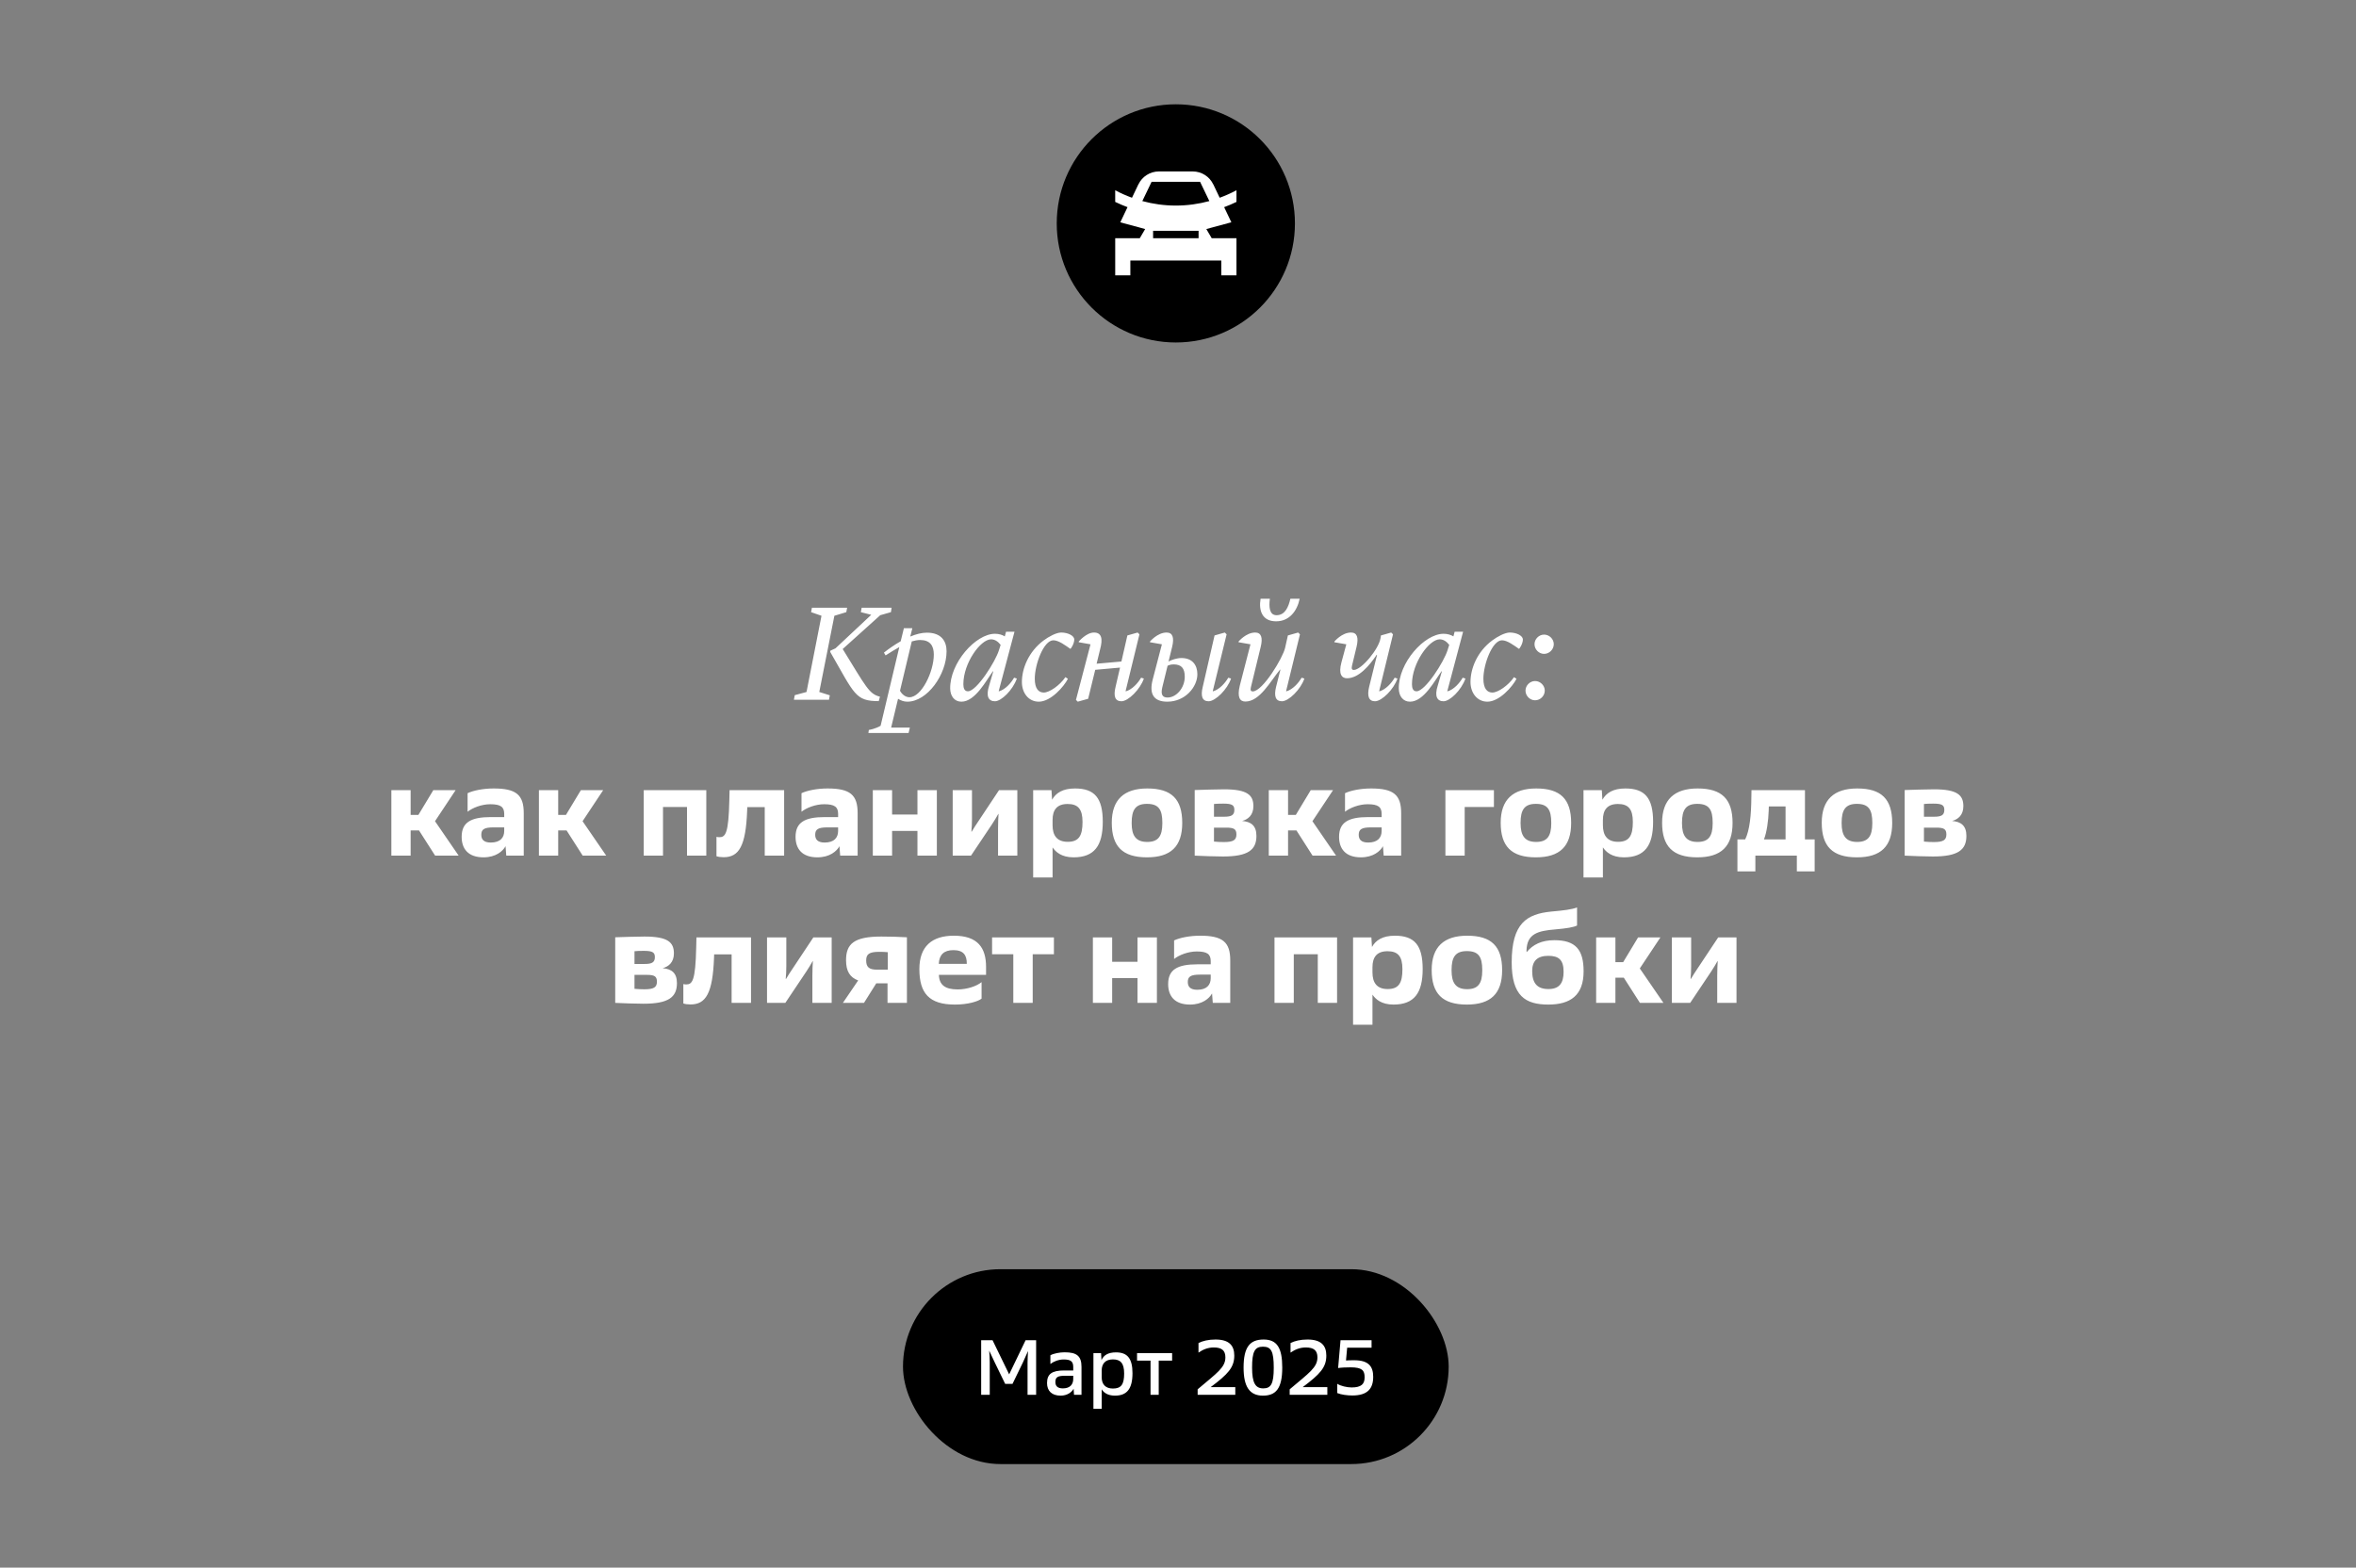 <svg width="544" height="362" viewBox="0 0 544 362" fill="none" xmlns="http://www.w3.org/2000/svg">
<rect x="0" y="0" width="544" height="362" fill="#808080" stroke="none"/>
<g clip-path="url(#clip0_2167_4668)">
<circle cx="271.5" cy="51.586" r="27.5" fill="black"/>
<path d="M285.5 43.932C284.261 44.603 282.964 45.177 281.624 45.667L280.142 42.556L280.13 42.561C279.291 40.808 277.491 39.586 275.382 39.586H267.616C265.509 39.586 263.709 40.808 262.87 42.561L262.858 42.556L261.376 45.667C260.036 45.177 258.739 44.603 257.5 43.932V46.624C258.422 47.075 259.372 47.473 260.344 47.838L258.676 51.339L264.417 52.891L263.173 55.013H257.502V63.586H260.998V60.157H281.997V63.586H285.5V55.013H279.785L278.541 52.891L284.319 51.329L283.048 48.661L282.655 47.838C283.626 47.474 284.576 47.075 285.498 46.624L285.5 43.932ZM276.751 55.015H266.251V53.3H276.751V55.015ZM271.501 47.471C268.82 47.471 266.227 47.102 263.763 46.432L265.901 41.986H277.099L279.239 46.432C276.775 47.102 274.18 47.471 271.501 47.471Z" fill="white"/>
<path d="M183.314 161.586L183.506 160.53L186.226 159.794L189.682 142.194L187.282 141.362L187.474 140.338H195.602L195.41 141.362L192.658 142.194L189.17 159.794L191.602 160.562L191.41 161.586H183.314ZM203.186 160.882L202.898 161.906C197.49 161.906 197.33 160.338 191.698 150.546L191.73 150.258L192.914 149.714L201.17 141.97L198.77 141.362L198.962 140.338H205.874L205.714 141.362L203.25 142.066L194.578 149.874C200.05 158.738 200.658 160.242 203.186 160.882ZM203.33 167.602L207.65 149.426C206.658 149.97 205.602 150.642 204.482 151.346L204.098 150.706C205.154 149.874 206.498 148.914 207.97 148.082L208.706 145.074H210.658L210.178 146.994C211.49 146.45 212.802 146.098 214.018 146.098C217.378 146.098 218.562 148.082 218.562 150.386C218.562 155.762 214.114 162.034 209.506 162.034C208.674 162.034 207.97 161.746 207.362 161.362L205.762 168.018H210.082L209.794 169.266H200.514L200.61 168.562C200.61 168.562 202.082 168.338 203.33 167.602ZM209.986 161.01C212.77 161.01 215.618 155.122 215.618 151.154C215.618 149.106 214.754 147.794 212.45 147.794C211.842 147.794 211.202 147.922 210.53 148.114L207.81 159.506C208.226 160.306 209.058 161.01 209.986 161.01ZM232.295 145.874H234.247L230.599 159.602L230.695 159.634C232.103 159.218 233.415 157.778 234.151 156.498L234.791 156.69C233.831 159.41 231.175 161.938 229.735 161.938C228.263 161.938 227.591 160.818 228.391 158.322L229.351 155.026H229.255C227.751 157.074 225.191 162.034 221.991 162.034C220.359 162.034 219.431 160.722 219.399 159.026C219.303 153.074 225.287 146.354 229.735 146.354C230.663 146.354 231.463 146.61 232.007 146.962L232.295 145.874ZM223.495 159.634C225.511 159.634 229.831 152.818 230.663 150.13L231.047 148.914C230.471 148.178 229.735 147.634 228.839 147.634C226.407 147.634 222.439 153.106 222.439 158.002C222.439 158.93 222.695 159.634 223.495 159.634ZM243.219 147.858C240.979 147.858 238.931 153.426 238.931 156.722C238.931 159.058 239.827 159.922 241.011 159.922C242.291 159.922 244.659 158.322 246.003 156.37L246.579 156.754C245.651 158.578 242.611 162.034 239.859 162.034C237.491 162.034 235.955 160.018 235.955 157.49C235.955 154.386 237.491 150.482 240.979 147.89C242.131 147.026 243.891 146.066 245.043 146.066C246.643 146.066 248.051 146.834 248.051 147.666C248.051 148.658 247.251 149.842 247.155 149.842C246.035 149.074 244.467 147.858 243.219 147.858ZM257.591 158.578L258.615 154.162L252.887 154.674L251.255 161.362L248.855 162.034L248.439 161.618L251.799 148.786L249.079 148.306V148.146C249.079 148.146 250.839 146.066 252.599 146.066C254.391 146.066 254.679 147.538 254.007 149.97L253.207 153.266L258.935 152.754L260.311 146.738L262.679 146.066L263.095 146.482L259.895 159.602L259.991 159.634C261.399 159.218 262.711 157.81 263.479 156.498L264.119 156.69C263.287 159.186 260.503 161.938 258.935 161.938C257.463 161.938 257.047 160.754 257.591 158.578ZM277.721 158.578L280.441 146.738L282.809 146.066L283.225 146.482L280.025 159.602L280.121 159.634C281.529 159.218 282.841 157.81 283.609 156.498L284.249 156.69C283.417 159.186 280.633 161.938 279.065 161.938C277.593 161.938 277.177 160.754 277.721 158.578ZM276.473 155.698C276.473 158.61 273.689 162.034 269.529 162.034C266.393 162.034 265.273 160.274 266.169 156.882L268.281 148.786L265.529 148.306V148.146C265.529 148.146 267.257 146.066 269.369 146.066C270.777 146.066 271.161 147.25 270.649 149.362L269.817 152.754C270.521 152.37 271.737 151.954 272.793 151.954C275.321 151.954 276.473 153.586 276.473 155.698ZM269.593 161.074C271.609 161.074 273.561 158.866 273.561 156.274C273.561 154.29 272.761 153.426 271.001 153.426C270.521 153.426 269.977 153.522 269.593 153.746L268.377 158.706C267.961 160.434 268.441 161.074 269.593 161.074ZM294.75 142.066C296.702 142.066 297.502 140.21 297.95 138.258H300.094C299.518 141.074 297.726 143.474 294.654 143.474C291.486 143.474 290.59 141.074 291.07 138.258H293.214C292.958 140.21 293.118 142.066 294.75 142.066ZM288.734 148.786L285.982 148.306V148.146C285.982 148.146 287.71 146.066 289.822 146.066C291.23 146.066 291.614 147.25 291.102 149.362L288.83 158.706C288.67 159.41 288.83 159.666 289.246 159.666C291.582 159.666 296.254 151.826 296.734 149.586L297.374 146.738L299.742 146.066L300.158 146.482L296.958 159.602L297.054 159.634C298.462 159.218 299.774 157.81 300.542 156.498L301.182 156.69C300.35 159.186 297.566 161.938 295.998 161.938C294.526 161.938 294.11 160.754 294.654 158.578L295.646 154.642H295.55C293.342 157.298 290.91 162.002 287.55 162.002C286.334 162.002 285.598 161.074 286.27 158.322L288.734 148.786ZM316.141 158.578L317.965 151.218H317.869C316.173 153.746 313.709 156.626 311.021 156.626C309.805 156.626 309.005 155.666 309.741 152.946L310.861 148.786L308.109 148.306V148.146C308.109 148.146 309.837 146.066 311.949 146.066C313.357 146.066 313.741 147.218 313.229 149.362L312.173 153.746C312.013 154.45 312.173 154.706 312.589 154.706C314.349 154.706 318.381 149.874 318.765 147.346L318.861 146.738L321.229 146.066L321.645 146.482L318.445 159.602L318.541 159.634C319.949 159.218 321.261 157.81 322.029 156.498L322.669 156.69C321.837 159.186 319.053 161.938 317.485 161.938C316.013 161.938 315.629 160.69 316.141 158.578ZM335.878 145.874H337.83L334.182 159.602L334.278 159.634C335.686 159.218 336.998 157.778 337.734 156.498L338.374 156.69C337.414 159.41 334.758 161.938 333.318 161.938C331.846 161.938 331.174 160.818 331.974 158.322L332.934 155.026H332.838C331.334 157.074 328.774 162.034 325.574 162.034C323.942 162.034 323.014 160.722 322.982 159.026C322.886 153.074 328.87 146.354 333.318 146.354C334.246 146.354 335.046 146.61 335.59 146.962L335.878 145.874ZM327.078 159.634C329.094 159.634 333.414 152.818 334.246 150.13L334.63 148.914C334.054 148.178 333.318 147.634 332.422 147.634C329.99 147.634 326.022 153.106 326.022 158.002C326.022 158.93 326.278 159.634 327.078 159.634ZM346.802 147.858C344.562 147.858 342.514 153.426 342.514 156.722C342.514 159.058 343.41 159.922 344.594 159.922C345.874 159.922 348.242 158.322 349.586 156.37L350.162 156.754C349.234 158.578 346.194 162.034 343.442 162.034C341.074 162.034 339.538 160.018 339.538 157.49C339.538 154.386 341.074 150.482 344.562 147.89C345.714 147.026 347.474 146.066 348.626 146.066C350.226 146.066 351.634 146.834 351.634 147.666C351.634 148.658 350.834 149.842 350.738 149.842C349.618 149.074 348.05 147.858 346.802 147.858ZM356.526 150.994C355.342 150.994 354.318 149.97 354.318 148.754C354.318 147.57 355.342 146.546 356.526 146.546C357.742 146.546 358.766 147.57 358.766 148.754C358.766 149.97 357.742 150.994 356.526 150.994ZM354.446 161.714C353.262 161.714 352.238 160.69 352.238 159.474C352.238 158.29 353.262 157.266 354.446 157.266C355.662 157.266 356.686 158.29 356.686 159.474C356.686 160.69 355.662 161.714 354.446 161.714Z" fill="white"/>
<path d="M100.472 197.586L96.748 191.762H94.816V197.586H90.364V182.466H94.816V188.178H96.608L100.052 182.466H105.204L100.444 189.634L105.904 197.586H100.472ZM116.9 197.586L116.732 195.402C116.116 196.55 114.492 197.978 111.636 197.978C108.052 197.978 106.596 195.962 106.596 193.246C106.596 189.942 108.668 188.682 113.344 188.682H116.424V187.954C116.424 186.358 115.64 185.714 113.204 185.714C111.188 185.714 109.088 186.554 107.968 187.45V183.166C109.256 182.55 111.552 182.074 113.988 182.074C119.168 182.074 120.932 183.53 120.932 187.758V197.586H116.9ZM111.132 192.77C111.132 193.778 111.636 194.562 113.316 194.562C115.528 194.562 116.424 193.414 116.424 191.874V191.062H113.96C111.804 191.062 111.132 191.51 111.132 192.77ZM134.544 197.586L130.82 191.762H128.888V197.586H124.436V182.466H128.888V188.178H130.68L134.124 182.466H139.276L134.516 189.634L139.976 197.586H134.544ZM148.636 197.586V182.466H163.084V197.586H158.632V186.358H153.088V197.586H148.636ZM165.434 197.726V193.246C165.686 193.302 165.882 193.33 166.078 193.33C167.506 193.33 168.234 192.518 168.402 184.79L168.458 182.466H181.058V197.586H176.578V186.386H172.546L172.518 187.17C172.21 195.374 170.642 197.95 167.086 197.95C166.442 197.95 165.854 197.866 165.434 197.726ZM193.998 197.586L193.83 195.402C193.214 196.55 191.59 197.978 188.734 197.978C185.15 197.978 183.694 195.962 183.694 193.246C183.694 189.942 185.766 188.682 190.442 188.682H193.522V187.954C193.522 186.358 192.738 185.714 190.302 185.714C188.286 185.714 186.186 186.554 185.066 187.45V183.166C186.354 182.55 188.65 182.074 191.086 182.074C196.266 182.074 198.03 183.53 198.03 187.758V197.586H193.998ZM188.23 192.77C188.23 193.778 188.734 194.562 190.414 194.562C192.626 194.562 193.522 193.414 193.522 191.874V191.062H191.058C188.902 191.062 188.23 191.51 188.23 192.77ZM201.534 197.586V182.466H205.986V188.094H211.838V182.466H216.318V197.586H211.838V191.874H205.986V197.586H201.534ZM219.978 197.586V182.466H224.43V189.102C224.43 190.278 224.374 191.23 224.29 192.042H224.374C224.906 191.146 225.326 190.502 225.914 189.634L230.674 182.466H234.902V197.586H230.45V191.314C230.45 189.998 230.506 188.85 230.562 187.954H230.506C230.058 188.738 229.61 189.522 229.022 190.39L224.206 197.586H219.978ZM238.558 202.626V182.466H242.786L242.926 184.678C243.794 183.11 245.39 182.074 248.218 182.074C252.754 182.074 254.63 184.286 254.63 189.774C254.63 195.318 252.67 197.978 247.882 197.978C245.082 197.978 243.738 196.718 243.038 195.682V202.626H238.558ZM243.038 190.558C243.038 192.91 244.046 194.394 246.538 194.394C249.114 194.394 249.954 192.994 249.954 189.802C249.954 186.834 248.918 185.658 246.51 185.658C244.046 185.658 243.038 187.03 243.038 189.354V190.558ZM256.71 189.998C256.71 184.65 259.538 182.074 264.914 182.074C270.514 182.074 272.978 184.538 272.978 190.026C272.978 195.486 270.318 197.978 264.83 197.978C259.146 197.978 256.71 195.402 256.71 189.998ZM261.302 189.998V190.11C261.302 192.966 262.282 194.422 264.886 194.422C267.378 194.422 268.386 193.162 268.386 190.138V189.998C268.386 186.918 267.518 185.63 264.83 185.63C262.198 185.63 261.302 187.002 261.302 189.998ZM275.857 197.586V182.438C277.873 182.382 280.589 182.27 282.633 182.27C288.037 182.27 289.409 183.614 289.409 186.162C289.409 188.234 288.177 189.214 286.805 189.578C288.849 189.746 290.109 190.642 290.109 193.022C290.109 196.27 288.177 197.782 282.381 197.782C280.309 197.782 277.845 197.67 275.857 197.586ZM280.309 194.338C281.233 194.422 281.793 194.45 282.605 194.45C284.789 194.45 285.489 193.974 285.489 192.686C285.489 191.426 284.873 191.118 283.137 191.118H280.309V194.338ZM280.309 188.598H282.661C284.285 188.598 285.013 188.262 285.013 187.03C285.013 185.938 284.509 185.574 282.465 185.574C281.513 185.574 280.813 185.602 280.309 185.658V188.598ZM303.069 197.586L299.345 191.762H297.413V197.586H292.961V182.466H297.413V188.178H299.205L302.649 182.466H307.801L303.041 189.634L308.501 197.586H303.069ZM319.496 197.586L319.328 195.402C318.712 196.55 317.088 197.978 314.232 197.978C310.648 197.978 309.192 195.962 309.192 193.246C309.192 189.942 311.264 188.682 315.94 188.682H319.02V187.954C319.02 186.358 318.236 185.714 315.8 185.714C313.784 185.714 311.684 186.554 310.564 187.45V183.166C311.852 182.55 314.148 182.074 316.584 182.074C321.764 182.074 323.528 183.53 323.528 187.758V197.586H319.496ZM313.728 192.77C313.728 193.778 314.232 194.562 315.912 194.562C318.124 194.562 319.02 193.414 319.02 191.874V191.062H316.556C314.4 191.062 313.728 191.51 313.728 192.77ZM333.745 197.586V182.466H344.945V186.358H338.197V197.586H333.745ZM346.51 189.998C346.51 184.65 349.338 182.074 354.714 182.074C360.314 182.074 362.778 184.538 362.778 190.026C362.778 195.486 360.118 197.978 354.63 197.978C348.946 197.978 346.51 195.402 346.51 189.998ZM351.102 189.998V190.11C351.102 192.966 352.082 194.422 354.686 194.422C357.178 194.422 358.186 193.162 358.186 190.138V189.998C358.186 186.918 357.318 185.63 354.63 185.63C351.998 185.63 351.102 187.002 351.102 189.998ZM365.629 202.626V182.466H369.857L369.997 184.678C370.865 183.11 372.461 182.074 375.289 182.074C379.825 182.074 381.701 184.286 381.701 189.774C381.701 195.318 379.741 197.978 374.953 197.978C372.153 197.978 370.809 196.718 370.109 195.682V202.626H365.629ZM370.109 190.558C370.109 192.91 371.117 194.394 373.609 194.394C376.185 194.394 377.025 192.994 377.025 189.802C377.025 186.834 375.989 185.658 373.581 185.658C371.117 185.658 370.109 187.03 370.109 189.354V190.558ZM383.781 189.998C383.781 184.65 386.609 182.074 391.985 182.074C397.585 182.074 400.049 184.538 400.049 190.026C400.049 195.486 397.389 197.978 391.901 197.978C386.217 197.978 383.781 195.402 383.781 189.998ZM388.373 189.998V190.11C388.373 192.966 389.353 194.422 391.957 194.422C394.449 194.422 395.457 193.162 395.457 190.138V189.998C395.457 186.918 394.589 185.63 391.901 185.63C389.269 185.63 388.373 187.002 388.373 189.998ZM401.17 201.226V193.834H402.962C403.998 191.762 404.362 188.262 404.39 184.034L404.418 182.466H416.766V193.834H419.006V201.226H414.89V197.586H405.314V201.226H401.17ZM412.286 193.834V186.218H408.422L408.394 187.17C408.31 189.606 407.946 192.182 407.302 193.834H412.286ZM420.641 189.998C420.641 184.65 423.469 182.074 428.845 182.074C434.445 182.074 436.909 184.538 436.909 190.026C436.909 195.486 434.249 197.978 428.761 197.978C423.077 197.978 420.641 195.402 420.641 189.998ZM425.233 189.998V190.11C425.233 192.966 426.213 194.422 428.817 194.422C431.309 194.422 432.317 193.162 432.317 190.138V189.998C432.317 186.918 431.449 185.63 428.761 185.63C426.129 185.63 425.233 187.002 425.233 189.998ZM439.788 197.586V182.438C441.804 182.382 444.52 182.27 446.564 182.27C451.968 182.27 453.34 183.614 453.34 186.162C453.34 188.234 452.108 189.214 450.736 189.578C452.78 189.746 454.04 190.642 454.04 193.022C454.04 196.27 452.108 197.782 446.312 197.782C444.24 197.782 441.776 197.67 439.788 197.586ZM444.24 194.338C445.164 194.422 445.724 194.45 446.536 194.45C448.72 194.45 449.42 193.974 449.42 192.686C449.42 191.426 448.804 191.118 447.068 191.118H444.24V194.338ZM444.24 188.598H446.592C448.216 188.598 448.944 188.262 448.944 187.03C448.944 185.938 448.44 185.574 446.396 185.574C445.444 185.574 444.744 185.602 444.24 185.658V188.598ZM142.053 231.586V216.438C144.069 216.382 146.785 216.27 148.829 216.27C154.233 216.27 155.605 217.614 155.605 220.162C155.605 222.234 154.373 223.214 153.001 223.578C155.045 223.746 156.305 224.642 156.305 227.022C156.305 230.27 154.373 231.782 148.577 231.782C146.505 231.782 144.041 231.67 142.053 231.586ZM146.505 228.338C147.429 228.422 147.989 228.45 148.801 228.45C150.985 228.45 151.685 227.974 151.685 226.686C151.685 225.426 151.069 225.118 149.333 225.118H146.505V228.338ZM146.505 222.598H148.857C150.481 222.598 151.209 222.262 151.209 221.03C151.209 219.938 150.705 219.574 148.661 219.574C147.709 219.574 147.009 219.602 146.505 219.658V222.598ZM157.785 231.726V227.246C158.037 227.302 158.233 227.33 158.429 227.33C159.857 227.33 160.585 226.518 160.753 218.79L160.809 216.466H173.409V231.586H168.929V220.386H164.897L164.869 221.17C164.561 229.374 162.993 231.95 159.437 231.95C158.793 231.95 158.205 231.866 157.785 231.726ZM177.108 231.586V216.466H181.56V223.102C181.56 224.278 181.504 225.23 181.42 226.042H181.504C182.036 225.146 182.456 224.502 183.044 223.634L187.804 216.466H192.032V231.586H187.58V225.314C187.58 223.998 187.636 222.85 187.692 221.954H187.636C187.188 222.738 186.74 223.522 186.152 224.39L181.336 231.586H177.108ZM194.624 231.586L198.152 226.406C196.248 225.706 195.352 224.278 195.352 221.73C195.352 217.95 197.2 216.27 203.5 216.27C205.404 216.27 207.476 216.326 209.408 216.438V231.586H204.928V227.078H202.324L199.496 231.586H194.624ZM204.984 223.914V219.882C204.452 219.826 203.808 219.798 203.024 219.798C200.644 219.798 200 220.358 200 221.814C200 223.354 200.728 223.914 202.464 223.914H204.984ZM227.682 225.118H216.79C216.874 227.47 218.246 228.478 221.13 228.478C223.314 228.478 225.526 227.722 226.646 226.798V230.606C225.89 231.222 223.594 231.978 220.486 231.978C214.522 231.978 212.282 229.346 212.282 223.774C212.282 218.566 215.166 216.074 220.234 216.074C225.806 216.074 227.682 218.902 227.682 223.298V225.118ZM220.15 219.406C217.938 219.406 216.874 220.47 216.762 222.57H223.23C223.258 220.554 222.446 219.406 220.15 219.406ZM233.971 231.586V220.358H229.071V216.466H243.351V220.358H238.451V231.586H233.971ZM252.347 231.586V216.466H256.799V222.094H262.651V216.466H267.131V231.586H262.651V225.874H256.799V231.586H252.347ZM280.031 231.586L279.863 229.402C279.247 230.55 277.623 231.978 274.767 231.978C271.183 231.978 269.727 229.962 269.727 227.246C269.727 223.942 271.799 222.682 276.475 222.682H279.555V221.954C279.555 220.358 278.771 219.714 276.335 219.714C274.319 219.714 272.219 220.554 271.099 221.45V217.166C272.387 216.55 274.683 216.074 277.119 216.074C282.299 216.074 284.063 217.53 284.063 221.758V231.586H280.031ZM274.263 226.77C274.263 227.778 274.767 228.562 276.447 228.562C278.659 228.562 279.555 227.414 279.555 225.874V225.062H277.091C274.935 225.062 274.263 225.51 274.263 226.77ZM294.281 231.586V216.466H308.729V231.586H304.277V220.358H298.733V231.586H294.281ZM312.423 236.626V216.466H316.651L316.791 218.678C317.659 217.11 319.255 216.074 322.083 216.074C326.619 216.074 328.495 218.286 328.495 223.774C328.495 229.318 326.535 231.978 321.747 231.978C318.947 231.978 317.603 230.718 316.903 229.682V236.626H312.423ZM316.903 224.558C316.903 226.91 317.911 228.394 320.403 228.394C322.979 228.394 323.819 226.994 323.819 223.802C323.819 220.834 322.783 219.658 320.375 219.658C317.911 219.658 316.903 221.03 316.903 223.354V224.558ZM330.575 223.998C330.575 218.65 333.403 216.074 338.779 216.074C344.379 216.074 346.843 218.538 346.843 224.026C346.843 229.486 344.183 231.978 338.695 231.978C333.011 231.978 330.575 229.402 330.575 223.998ZM335.167 223.998V224.11C335.167 226.966 336.147 228.422 338.751 228.422C341.243 228.422 342.251 227.162 342.251 224.138V223.998C342.251 220.918 341.383 219.63 338.695 219.63C336.063 219.63 335.167 221.002 335.167 223.998ZM364.142 209.55V213.722C363.358 214.114 361.79 214.394 359.13 214.618C355.098 214.954 352.578 215.598 352.466 219.49L352.494 219.882C353.95 218.118 355.938 217.11 358.906 217.11C363.806 217.11 365.654 219.294 365.654 224.306C365.654 229.85 362.602 231.978 357.506 231.978C352.186 231.978 349.05 229.962 349.05 222.234C349.05 213.134 352.578 211.062 358.178 210.502C361.006 210.25 362.91 210.026 364.142 209.55ZM357.534 228.394C359.998 228.394 361.034 227.078 361.034 224.418C361.034 221.702 359.97 220.722 357.506 220.722C354.958 220.722 353.782 221.926 353.782 224.222C353.782 226.994 354.902 228.394 357.534 228.394ZM378.657 231.586L374.933 225.762H373.001V231.586H368.549V216.466H373.001V222.178H374.793L378.237 216.466H383.389L378.629 223.634L384.089 231.586H378.657ZM386.035 231.586V216.466H390.487V223.102C390.487 224.278 390.431 225.23 390.347 226.042H390.431C390.963 225.146 391.383 224.502 391.971 223.634L396.731 216.466H400.959V231.586H396.507V225.314C396.507 223.998 396.563 222.85 396.619 221.954H396.563C396.115 222.738 395.667 223.522 395.079 224.39L390.263 231.586H386.035Z" fill="white"/>
<rect x="208.5" y="293.086" width="126" height="45" rx="22.5" fill="black"/>
<path d="M226.552 322.086V309.486H229.18L233.014 317.37L236.812 309.486H239.242V322.086H237.262V314.652C237.262 313.878 237.316 312.924 237.37 311.988C236.92 313.014 236.452 314.058 236.164 314.67L233.788 319.566H232.096L229.72 314.688C229.396 314.022 228.91 312.924 228.406 311.898C228.478 312.852 228.532 313.824 228.532 314.634V322.086H226.552ZM247.99 322.086L247.9 320.7C247.432 321.528 246.406 322.284 244.894 322.284C242.878 322.284 241.762 321.204 241.762 319.386C241.762 317.28 242.896 316.47 245.722 316.47H247.81V315.678C247.81 314.31 247.162 313.932 245.56 313.932C244.408 313.932 243.202 314.436 242.536 314.976V312.96C243.328 312.528 244.714 312.276 245.83 312.276C248.584 312.276 249.718 313.104 249.718 315.642V322.086H247.99ZM243.688 319.134C243.688 320.052 244.174 320.61 245.416 320.61C247.072 320.61 247.81 319.692 247.81 318.432V317.694H245.866C244.174 317.694 243.688 318.072 243.688 319.134ZM252.473 325.326V312.474H254.237L254.327 314.094C254.849 312.906 255.911 312.294 257.693 312.294C260.285 312.294 261.491 313.662 261.491 317.1C261.491 320.754 260.177 322.284 257.441 322.284C255.767 322.284 254.849 321.582 254.381 320.826V325.326H252.473ZM254.381 318.054C254.381 319.656 255.263 320.646 256.973 320.646C258.881 320.646 259.565 319.692 259.565 317.172C259.565 314.76 258.701 313.914 256.973 313.914C255.173 313.914 254.381 314.976 254.381 316.47V318.054ZM265.658 322.086V314.202H262.544V312.474H270.644V314.202H267.548V322.086H265.658ZM276.535 322.086V320.826C281.035 317.01 282.943 315.786 282.943 313.446C282.943 311.844 282.097 311.16 280.261 311.16C278.839 311.16 277.741 311.664 276.733 312.348V310.134C277.705 309.648 279.001 309.324 280.657 309.324C283.825 309.324 284.995 310.728 284.995 313.032C284.995 315.786 283.537 317.316 279.541 320.322H285.229V322.086H276.535ZM287.143 315.804C287.143 311.034 288.619 309.324 291.769 309.324C294.865 309.324 296.071 311.25 296.071 315.804C296.071 320.736 294.541 322.284 291.607 322.284C288.511 322.284 287.143 320.196 287.143 315.804ZM289.105 315.804C289.105 319.35 289.879 320.61 291.679 320.61C293.461 320.61 294.109 319.566 294.109 315.858C294.109 312.024 293.515 310.98 291.607 310.98C289.699 310.98 289.105 312.168 289.105 315.804ZM297.787 322.086V320.826C302.287 317.01 304.195 315.786 304.195 313.446C304.195 311.844 303.349 311.16 301.513 311.16C300.091 311.16 298.993 311.664 297.985 312.348V310.134C298.957 309.648 300.253 309.324 301.909 309.324C305.077 309.324 306.247 310.728 306.247 313.032C306.247 315.786 304.789 317.316 300.793 320.322H306.481V322.086H297.787ZM308.972 315.912L309.53 309.486H316.694V311.214H311.06L310.79 314.166C311.114 314.13 311.924 314.112 312.698 314.112C316.028 314.112 317.072 315.552 317.072 317.946C317.072 320.664 315.758 322.248 312.266 322.248C311.096 322.248 309.692 322.068 308.774 321.69V319.548C309.53 320.052 311.006 320.394 312.086 320.394C314.354 320.394 315.092 319.584 315.092 318.054C315.092 316.434 314.498 315.75 311.852 315.75C310.79 315.75 309.602 315.804 308.972 315.912Z" fill="white"/>
</g>
<defs>
<clipPath id="clip0_2167_4668">
<rect width="544" height="362" rx="16" fill="white"/>
</clipPath>
</defs>
</svg>
